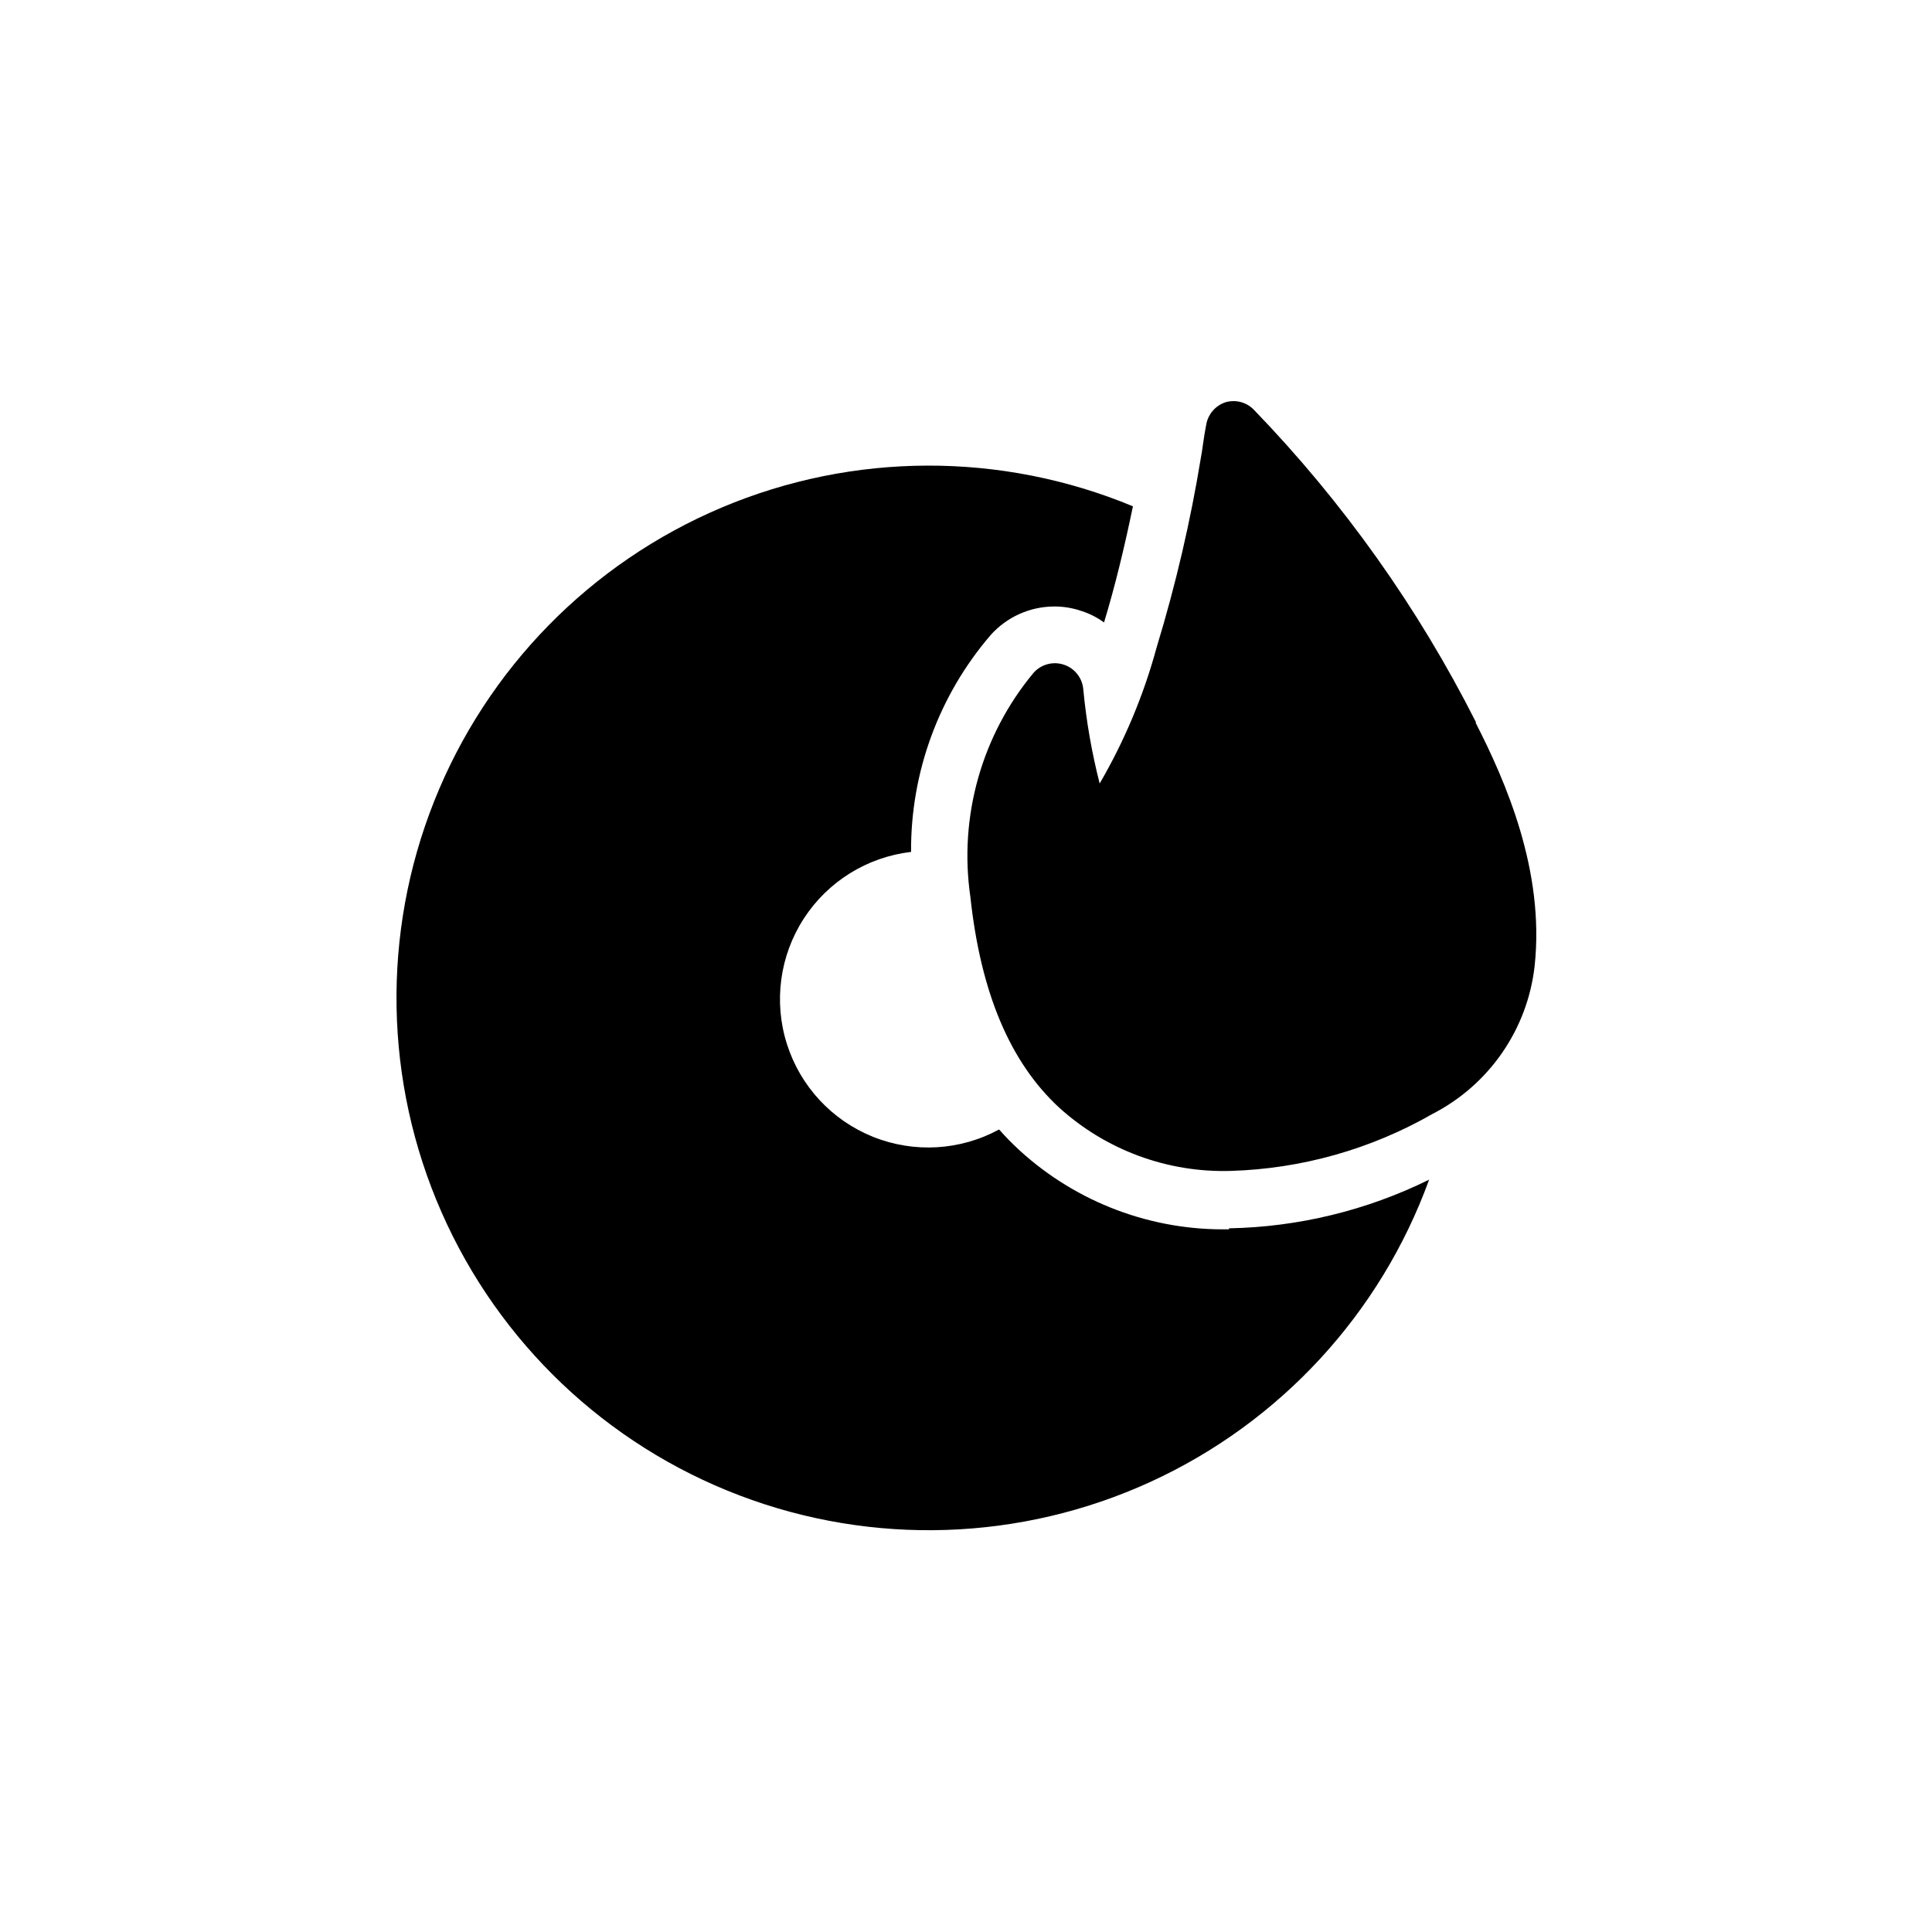 <?xml version="1.0" encoding="UTF-8"?>
<!-- Uploaded to: ICON Repo, www.iconrepo.com, Generator: ICON Repo Mixer Tools -->
<svg fill="#000000" width="800px" height="800px" version="1.1" viewBox="144 144 512 512" xmlns="http://www.w3.org/2000/svg">
 <path d="m469.68 469.52c18.418-0.344 36.531-4.75 53.051-12.898-12.898 35.512-39.504 64.363-73.855 80.094-34.352 15.73-73.574 17.023-108.89 3.59-35.312-13.43-63.762-40.469-78.973-75.051-15.211-34.582-15.918-73.824-1.953-108.93 13.961-35.105 41.422-63.145 76.227-77.836 34.809-14.688 74.055-14.801 108.95-0.316-2.266 10.934-4.734 21.16-7.656 30.781l-0.004 0.004c-1.805-1.324-3.812-2.344-5.945-3.023-2.316-0.805-4.75-1.215-7.203-1.211-6.469 0.008-12.629 2.773-16.93 7.609-13.711 15.98-21.188 36.375-21.059 57.434-11.648 1.359-22.082 7.852-28.449 17.703-6.367 9.848-8 22.027-4.453 33.207 3.547 11.18 11.898 20.191 22.777 24.574 10.879 4.383 23.148 3.676 33.453-1.93 1.742 1.98 3.594 3.863 5.543 5.644 15.125 13.773 34.961 21.223 55.418 20.809zm65.496-134.06c-15.359-30.426-35.215-58.367-58.898-82.879-1.953-2.016-4.867-2.773-7.555-1.965-2.602 0.883-4.527 3.098-5.039 5.797-0.352 1.812-0.656 3.68-0.906 5.492s-0.301 2.168-0.504 3.223c-2.781 17.039-6.703 33.867-11.738 50.379-3.43 12.656-8.512 24.801-15.113 36.125-2.094-8.172-3.539-16.492-4.336-24.887-0.227-3.016-2.234-5.606-5.094-6.578-2.863-0.977-6.031-0.152-8.055 2.094-13.777 16.535-19.875 38.148-16.777 59.449 2.719 25.191 10.43 43.73 23.527 55.82 12.387 11.234 28.633 17.246 45.344 16.777 18.844-0.543 37.258-5.734 53.605-15.113 15.016-7.711 25.172-22.426 27.055-39.195 2.723-25.191-7.656-48.871-15.668-64.539z"/>
</svg>